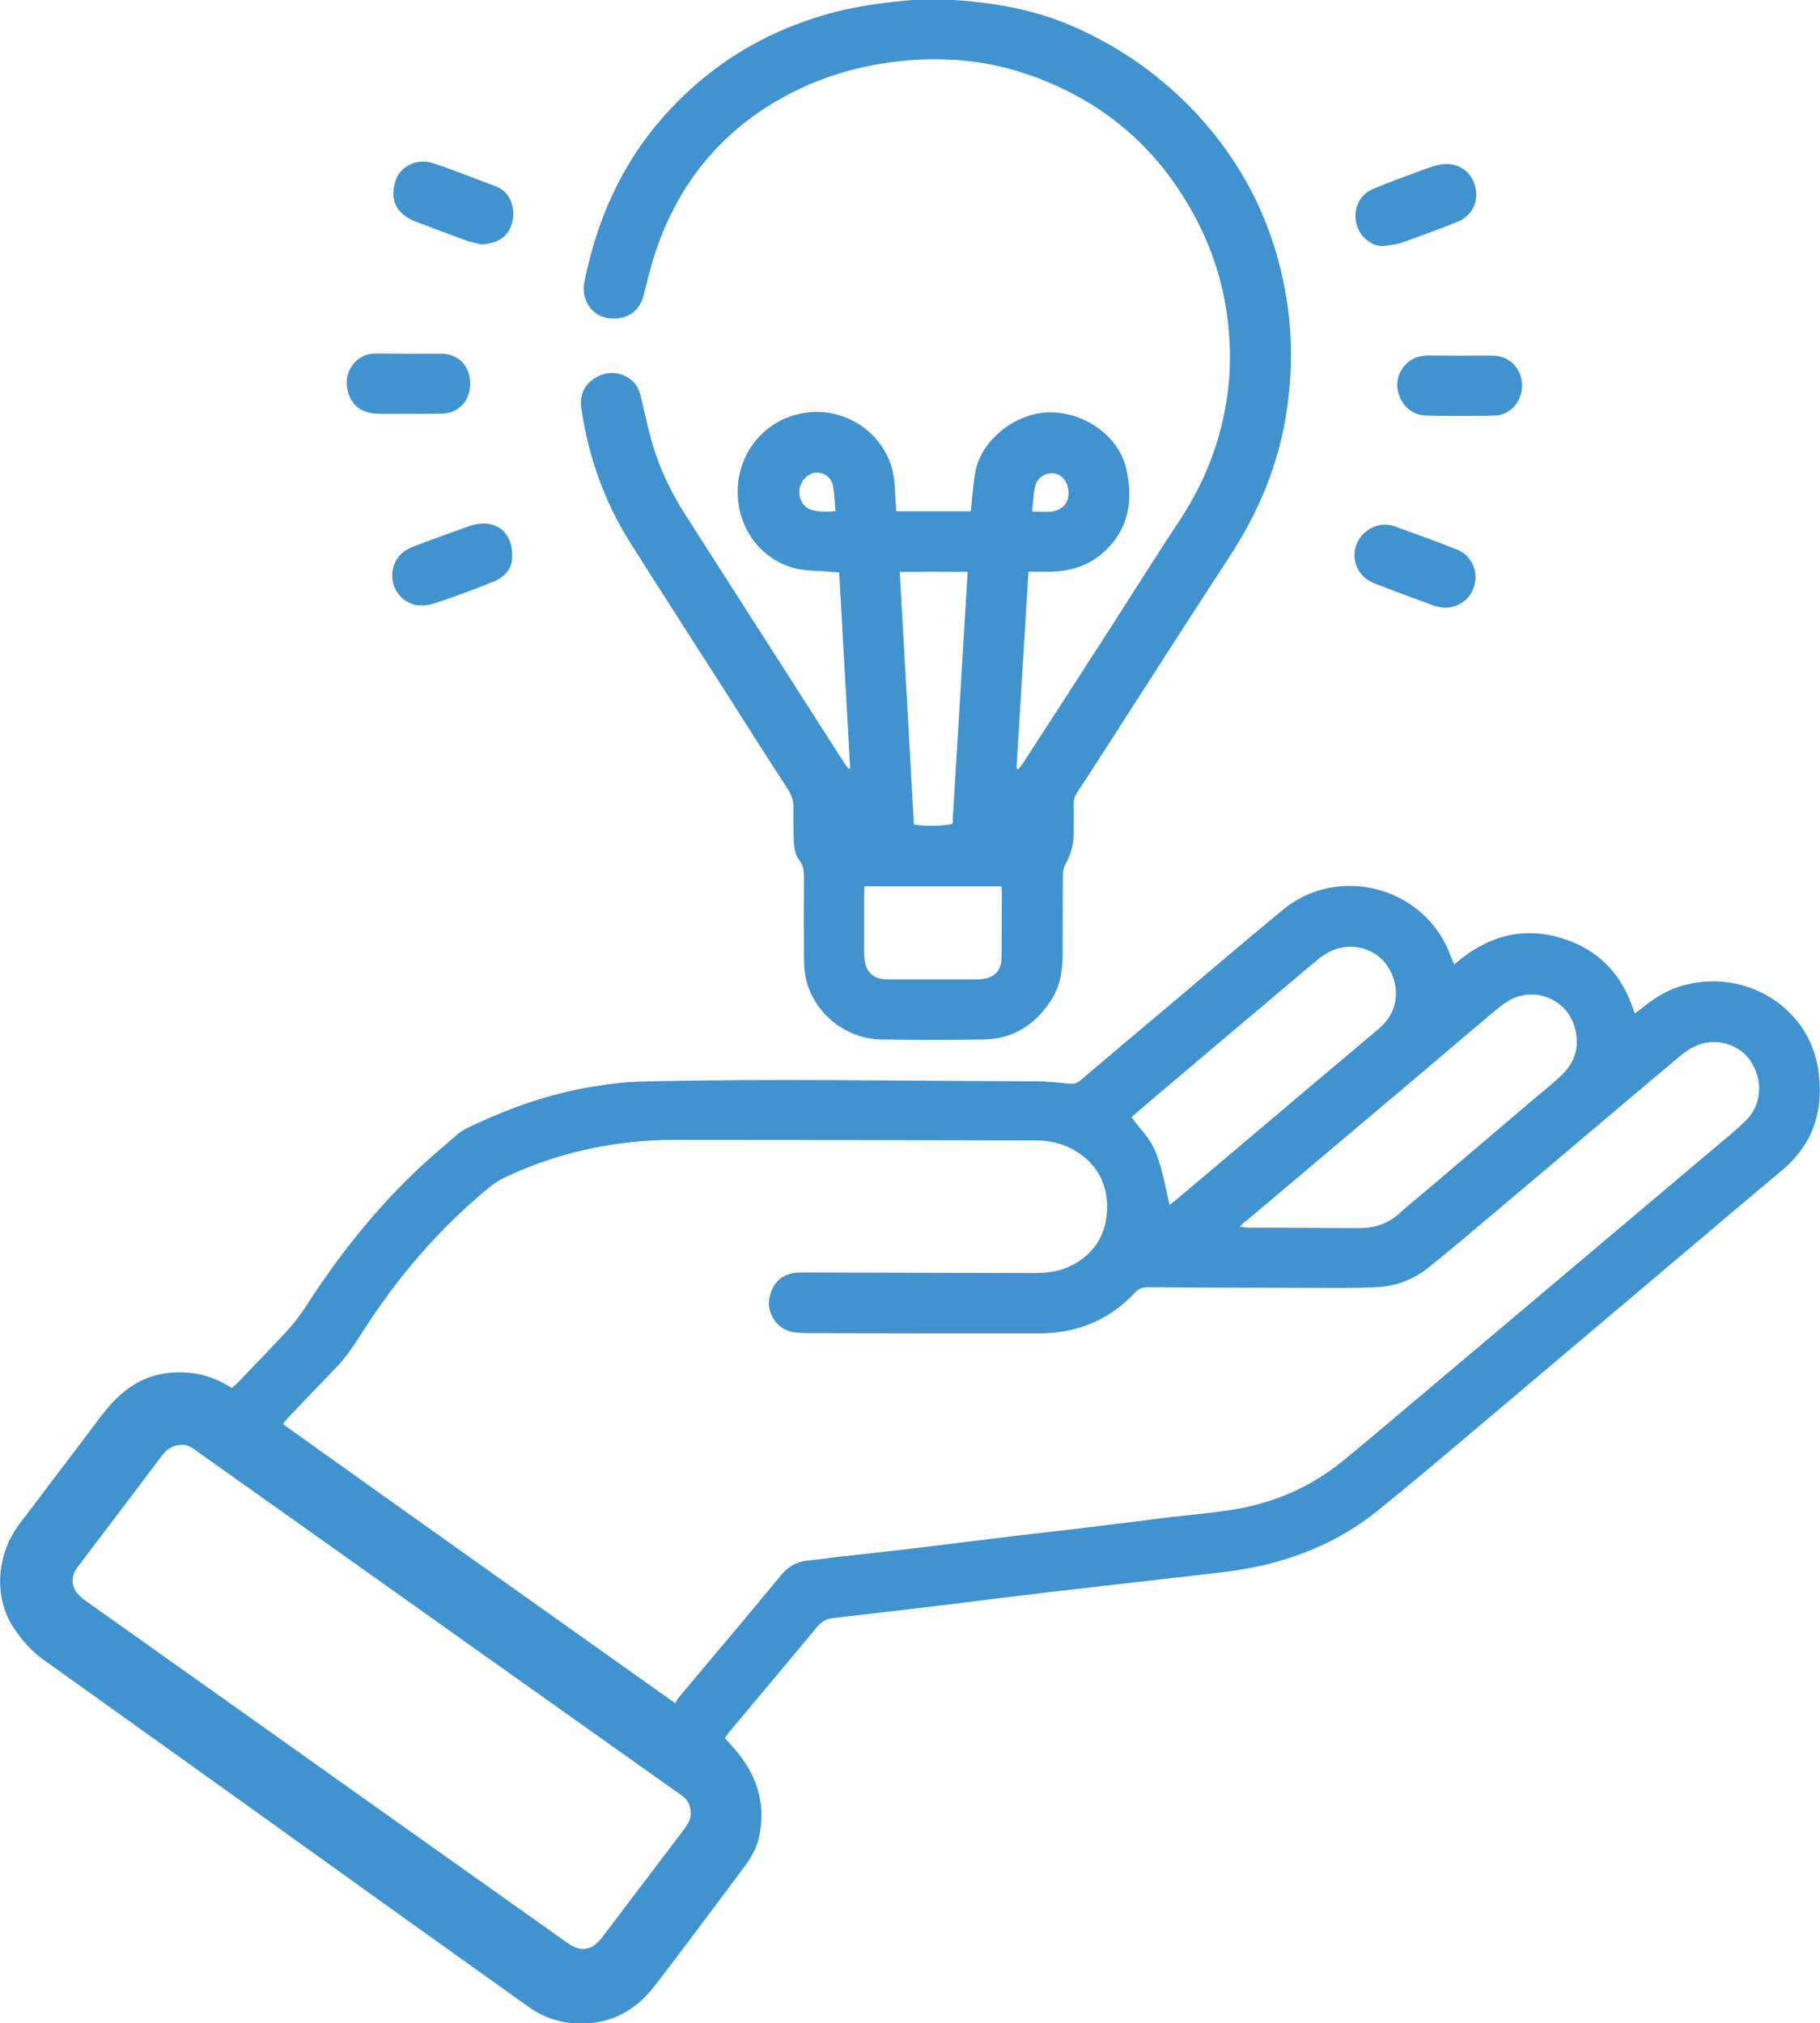 <?xml version="1.0" encoding="utf-8"?>
<!-- Generator: Adobe Illustrator 28.3.0, SVG Export Plug-In . SVG Version: 6.00 Build 0)  -->
<svg version="1.1"
	 id="svg2" xmlns:svg="http://www.w3.org/2000/svg" xmlns:sodipodi="http://sodipodi.sourceforge.net/DTD/sodipodi-0.dtd" xmlns:inkscape="http://www.inkscape.org/namespaces/inkscape"
	 xmlns="http://www.w3.org/2000/svg" xmlns:xlink="http://www.w3.org/1999/xlink" x="0px" y="0px" viewBox="0 0 745.2 828.2"
	 style="enable-background:new 0 0 745.2 828.2;" xml:space="preserve">
<style type="text/css">
	.st0{fill-rule:evenodd;clip-rule:evenodd;fill:#4193D0;}
</style>
<sodipodi:namedview  bordercolor="#000000" borderopacity="0.25" id="namedview4" inkscape:deskcolor="#d1d1d1" inkscape:pagecheckerboard="0" inkscape:pageopacity="0.0" inkscape:showpageshadow="2" pagecolor="#ffffff">
	</sodipodi:namedview>
<g>
	<path class="st0" d="M296.8,711.5c2,2.2,4,4.3,5.8,6.6c8.2,10.4,11.1,22.1,7.9,35.1c-1.1,4.2-3.4,7.8-6,11.3
		c-12.1,16.1-24.1,32.4-36.4,48.3c-6.4,8.3-14.6,14-25.4,15.2c-9.5,1.1-18.2-0.9-26.1-6.4c-15.7-11.2-31.4-22.4-47.2-33.7
		C119,751.7,68.5,715.6,18,679.5c-5-3.5-8.9-8-12.3-13c-8.7-13.1-6.9-30.6,2.2-42.6c9.6-12.7,19.2-25.3,28.8-38
		c2.4-3.2,4.8-6.5,7.4-9.6c6.5-7.7,14.4-13.2,24.8-14.3c8-0.9,15.6,0.4,22.7,4.2c1.1,0.6,2.1,1.2,3.4,1.9c0.8-0.8,1.7-1.4,2.4-2.2
		c7.1-7.4,14.3-14.8,21.2-22.3c2.5-2.8,4.7-5.9,6.8-9.1c12.7-19.7,27.1-38,44-54.3c5.7-5.5,11.8-10.6,17.8-15.8
		c1.4-1.2,3-2.1,4.6-2.9c16.4-7.9,33.4-13.9,51.4-16.8c6.5-1,13-1.9,19.7-2c53.7-1.3,107.3-0.2,161-0.1c4.6,0,9.3,0.5,13.9,1
		c1.9,0.2,3.2-0.2,4.6-1.4c11.3-9.6,22.6-19.1,33.9-28.6c16.4-13.8,32.6-27.7,49.1-41.3c22.6-18.6,58.3-9.4,68.6,19.1
		c0.4,1,0.8,2,1.4,3.4c12.5-10.9,26.5-15.6,42.6-11.2c16,4.4,26.3,14.9,31.3,31.2c1.4-1,2.6-1.7,3.6-2.6c4.2-3.4,8.7-6.3,13.9-8.1
		c25.9-8.7,53.1,7,57.5,32.7c2.8,16.5-1.3,31.1-14.6,42.2c-13.9,11.6-27.7,23.3-41.5,35c-27.3,23-54.5,46.1-81.8,69.1
		c-14.1,11.9-28.2,23.9-42.5,35.4c-12.5,10.1-26.8,16.9-42.3,21.1c-9.8,2.7-19.9,3.9-30,5c-19.8,2.3-39.6,4.5-59.4,6.8
		c-15.3,1.8-30.6,3.7-45.8,5.6c-15,1.8-30.1,3.6-45.1,5.3c-2.8,0.3-5,1.4-6.8,3.7c-12,14.5-24.2,28.9-36.2,43.3
		C297.7,710.1,297.3,710.7,296.8,711.5z M276.5,697.2c0.5-0.9,0.8-1.6,1.2-2.1c7.8-9.4,15.7-18.7,23.6-28.1
		c6.1-7.3,12.2-14.6,18.3-22c2.8-3.5,6.3-5.7,10.8-6.2c4.7-0.5,9.5-1.1,14.2-1.7c9.2-1,18.5-2,27.7-3.1c15.5-1.9,31-3.8,46.5-5.7
		c6.7-0.8,13.4-1.5,20-2.3c13.5-1.6,26.9-3.3,40.4-5c8.6-1,17.3-1.7,25.8-3.1c16.6-2.7,31.7-9.2,44.7-19.8
		c13.5-11,26.8-22.5,40.2-33.7c18.2-15.4,36.5-30.7,54.7-46.1c19-16,37.9-32,56.9-48c4.6-3.9,9.3-7.6,13.5-11.8
		c6.4-6.4,7-16.5,1.7-24.3c-4.5-6.7-14-9.6-21.8-6.3c-2.7,1.1-5.2,2.8-7.4,4.7c-24,20.1-47.8,40.4-71.7,60.5
		c-10.2,8.6-20.3,17.2-30.7,25.6c-6.3,5.1-13.7,7.9-21.9,8.2c-4.4,0.2-8.8,0.3-13.2,0.3c-26.7-0.1-53.3-0.1-80-0.3
		c-2.1,0-3.7,0.5-5.2,2.1c-10.6,11.4-23.8,16.7-39.2,16.8c-31.3,0-62.6,0-93.9-0.1c-2.4,0-4.9-0.1-7.3-0.5
		c-6.6-1.2-10.9-8.3-9.2-14.7c1.6-6.1,5.6-9.4,11.8-9.6c4.6-0.1,9.3,0,13.9,0c27.6,0.1,55.3,0.1,82.9,0.2c4.8,0,9.5-0.6,13.9-2.6
		c10.3-4.8,15.5-13.3,15.6-24.2c0.1-10.7-5-19.2-14.9-24.3c-4.6-2.3-9.5-3.2-14.5-3.2c-49.6-0.1-99.3-0.2-148.9-0.2
		c-5.5,0-11,0.3-16.5,0.9c-15.8,1.7-31,5.5-45.6,11.7c-4.1,1.8-8.5,3.5-11.9,6.3c-20.5,16.6-37.5,36.4-51.8,58.5
		c-3.6,5.5-7,11.2-11.7,15.9c-6.3,6.5-12.5,13.1-18.8,19.6c-1,1-1.8,2.1-2.9,3.4C169.4,621.2,222.6,658.9,276.5,697.2z M74.2,591.4
		c-3.2,0.2-5.7,1.5-7.7,4.2c-10.6,14.1-21.3,28.1-31.9,42.1c-1,1.4-2.1,2.7-3.1,4.1c-2.1,3-2.4,6.2-0.6,9.3c0.9,1.5,2.3,2.8,3.7,3.8
		c47.7,33.9,95.5,67.8,143.2,101.7c18.2,12.9,36.5,25.9,54.7,38.8c5.4,3.8,9.9,3,13.9-2.2c11-14.5,22-29,33-43.5
		c0.8-1.1,1.6-2.2,2.3-3.3c1.3-2.2,1.3-4.6,0.7-7.1c-0.8-2.8-2.8-4.1-5-5.6c-51.9-36.8-103.9-73.7-155.8-110.6
		c-13.8-9.8-27.5-19.5-41.3-29.3C78.7,592.5,76.7,591.3,74.2,591.4z M507.6,502.1c1.6,0.2,2.5,0.4,3.5,0.4c15,0.1,30.1,0.1,45.1,0.2
		c6.6,0.1,12.2-1.8,17.1-6.3c3.4-3.1,7.1-6,10.6-9c14.7-12.5,29.4-25,44.1-37.5c3.9-3.3,8-6.5,11.7-10.1c5.5-5.4,7.2-12,5-19.5
		c-3.2-10.9-15.3-16.3-25.6-11.4c-2.3,1.1-4.4,2.7-6.3,4.3c-10,8.3-19.8,16.7-29.7,25.1c-24.1,20.3-48.2,40.7-72.3,61
		C509.7,500,508.9,500.9,507.6,502.1z M478.8,493.2c1.2-0.9,2.1-1.5,2.9-2.2c14.4-12.1,28.8-24.3,43.1-36.4
		c12.3-10.4,24.7-20.8,37-31.2c1.7-1.4,3.4-2.8,4.9-4.4c5.9-6.3,6.5-15.7,1.5-23.4c-4.3-6.7-13.1-9.7-21-7.2c-3.7,1.2-6.7,3.5-9.6,6
		c-21.4,18-42.8,36.1-64.1,54.1c-3.4,2.9-6.8,5.8-10.2,8.8C471.5,468.4,473.4,466,478.8,493.2z"/>
	<path class="st0" d="M348.1,314.6c-1.5-26.7-3-53.3-4.5-80.3c-1.9-0.1-3.4-0.2-5-0.4c-4.1-0.3-8.4-0.2-12.4-1.1
		c-13.3-3.1-22.7-14.4-24-28.2c-1.7-17.8,10.4-33.4,28-35.7c17.5-2.4,35.1,10.4,36.1,29.6c0.2,3.5,0.4,7,0.7,10.8
		c10.2,0,20.2,0,30.5,0c0.2-2.1,0.4-4.2,0.6-6.2c0.5-4,0.7-8.1,1.7-11.9c3.2-11.8,16.2-22.1,29.6-22.4c14.7-0.3,28.7,9.8,31.7,22.9
		c2.9,12.5,1.4,24.1-8.3,33.5c-6.2,6-13.8,8.6-22.3,8.8c-3,0.1-6.1,0-9.4,0c-1.6,27.1-3.3,53.8-4.9,80.5c0.2,0.1,0.5,0.2,0.7,0.4
		c0.8-1,1.6-1.9,2.3-3c12-18.5,23.9-36.9,35.8-55.4c9.4-14.6,18.6-29.3,28.2-43.8c10.2-15.5,16.7-32.3,19.3-50.6
		c1.2-8.5,1.4-17,0.7-25.6c-1.2-16.5-5.7-32-13.3-46.6c-15.4-29.5-38.9-49.4-70.5-59.9c-15.4-5.1-31.2-6.6-47.4-5.3
		c-20.7,1.7-40,7.7-57.6,18.8c-23,14.6-38.2,35.3-46.5,61.2c-1.7,5.3-3,10.8-4.4,16.3c-1.5,5.8-5.6,9.1-11.6,9.4
		c-5.6,0.3-10.4-2.7-12.2-8.1c-0.7-2-0.9-4.4-0.5-6.4c5-25.5,15.2-48.7,32.6-68.3c18.4-20.7,41.1-34.7,67.9-42.1
		c8.4-2.3,16.9-3.7,25.6-4.7c6.6-0.7,13.1-1.4,19.7-1.1c18.3,0.8,36.2,3.4,53.2,10.6c18.7,8,35.1,19.2,49.3,33.7
		c21.1,21.7,34.1,47.5,39.1,77.3c2.7,15.9,2.6,31.9,0.1,47.8c-3.3,21.5-11.6,41-23.5,59.1c-17.4,26.6-34.5,53.4-51.7,80.1
		c-3.4,5.3-6.9,10.7-10.4,16c-1,1.6-1.6,3.2-1.5,5.1c0.1,4,0,8.1,0,12.1c0,4.3-1.1,8.2-3.2,11.9c-0.8,1.4-1.2,3.2-1.2,4.8
		c-0.1,11-0.1,22-0.1,33c0,6.6-1.2,12.9-4.9,18.5c-6.5,9.9-15.5,15.6-27.4,15.8c-13.9,0.2-27.9,0.2-41.8,0
		c-14.2-0.2-26.9-10-30.7-23.6c-0.8-3-1.1-6.3-1.1-9.4c-0.1-11.2-0.1-22.5,0-33.7c0-2.4-0.3-4.5-1.8-6.5c-1.9-2.5-2.3-5.6-2.4-8.7
		c-0.1-4.2-0.2-8.3-0.1-12.5c0.1-3-0.7-5.6-2.4-8.2c-8.5-13-16.8-26.1-25.1-39.2c-13.1-20.5-26.3-40.9-39.3-61.5
		c-10.7-17-17.3-35.5-20.1-55.4c-0.8-5.9,1.9-10.5,7.4-13c5-2.3,10.8-1,14.4,3c1.9,2.2,2.5,5,3.1,7.7c1.4,5.8,2.6,11.7,4.3,17.4
		c3.1,10.4,7.8,20,13.6,29.1c21.5,33.6,43,67.1,64.5,100.7c0.6,1,1.4,2,2.1,2.9C347.5,314.7,347.8,314.6,348.1,314.6z M396.2,234.1
		c-9.7-0.1-18.5-0.1-27.8,0c2,34.8,3.9,69.1,5.8,103.4c4.4,0.8,13.1,0.6,15.8-0.3C392.1,303,394.1,268.8,396.2,234.1z M354,362.8
		c-0.1,1.4-0.2,2.6-0.2,3.8c0,6.4,0,12.7,0,19.1c0,2.3-0.1,4.7,0.2,7c0.6,5.3,3.6,8,9,8.2c0.5,0,1,0,1.5,0c11.7,0,23.5,0,35.2,0
		c1.3,0,2.7-0.1,4-0.4c3.7-0.9,5.9-3.3,6.3-7.1c0.1-1.2,0.1-2.4,0.1-3.7c0-8.1,0.1-16.1,0.1-24.2c0-0.8-0.1-1.6-0.2-2.7
		C391.2,362.8,372.7,362.8,354,362.8z M342.1,209.2c-0.4-3.7-0.4-7.2-1.1-10.6c-0.8-3.7-4.4-5.7-7.8-5c-3.1,0.7-5.6,3.7-5.9,7.1
		c-0.3,2.9,1.3,7,5,8C335.3,209.5,338.4,209.6,342.1,209.2z M422.6,209.4c3.1,0,5.6,0.2,7.9,0c5.3-0.6,8-4.7,6.7-10
		c-0.8-3.5-3.4-5.7-6.6-5.7c-3.1,0-6.2,2.3-6.8,5.6C423.1,202.4,423,205.7,422.6,209.4z"/>
	<path class="st0" d="M591.4,248.8c-1.5-0.3-3.2-0.4-4.6-1c-8-2.9-16.1-5.9-24-9c-5.4-2.1-8.3-6.7-8.2-11.9
		c0.2-5.2,3.5-9.6,8.4-11.4c2.6-1,5.4-1,7.9-0.1c8.6,3.1,17.3,6.2,25.8,9.6c5.5,2.2,8.4,8.3,7.2,13.8
		C602.5,245,597.8,248.6,591.4,248.8z"/>
	<path class="st0" d="M197.3,100.1c-2.5-0.6-5-1.1-7.4-2c-6.6-2.4-13-4.9-19.5-7.3c-1.1-0.4-2.3-0.9-3.3-1.6
		c-6.1-3.7-7.2-9.1-5-15.6c1.9-5.6,8.6-8.7,14.5-7c4.7,1.4,9.2,3.2,13.8,4.9c4.2,1.6,8.4,3.2,12.7,4.8c8.9,3.3,9.2,16.9,2,21.5
		C202.7,99.4,200.1,99.7,197.3,100.1z"/>
	<path class="st0" d="M597.9,145.6c4.6,0,9.3-0.1,13.9,0c6.4,0.2,11.3,5.4,11.4,12c0.1,6.7-4.8,12.4-11.3,12.5
		c-9.3,0.2-18.6,0.2-27.9,0c-6-0.1-10.5-4.4-11.7-10.3c-1-5.2,1.7-10.7,6.7-13.1c1.6-0.8,3.5-1.1,5.3-1.2
		C588.8,145.5,593.4,145.6,597.9,145.6C597.9,145.6,597.9,145.6,597.9,145.6z"/>
	<path class="st0" d="M566.8,100.7c-4.8,0.5-10.2-3.8-11.4-9.1c-1.4-5.8,1-11.7,6.5-14.1c5.9-2.6,12-4.7,18.1-7
		c2.9-1.1,5.7-2.2,8.7-2.9c6.8-1.8,13.1,1.6,15.1,8c2.1,6.6-0.9,12.9-7.5,15.4c-7.4,2.9-14.8,5.7-22.3,8.3
		C571.6,100.1,569.1,100.3,566.8,100.7z"/>
	<path class="st0" d="M167.6,144.8c4.4,0,8.8-0.1,13.2,0c6.9,0.1,11.3,4.8,11.7,11.5c0.4,8.1-5.3,12.9-11.3,13
		c-4.9,0.1-9.8,0.1-14.6,0.1c-4.2,0-8.3,0.1-12.4-0.1c-5-0.2-9.1-2.3-11.1-7.1c-3.6-8.9,2-17.3,10.4-17.5
		C158.1,144.7,162.8,144.8,167.6,144.8C167.6,144.8,167.6,144.8,167.6,144.8z"/>
	<path class="st0" d="M209.7,227.2c0.3,5.3-2.8,9-7.9,11c-7.8,3.1-15.7,6.1-23.7,8.7c-5.2,1.7-10.4,1.4-14.5-3.2
		c-5-5.6-3.6-15.1,3-18.7c1.2-0.7,2.4-1.2,3.7-1.7c7.2-2.7,14.4-5.3,21.7-7.9c1.1-0.4,2.3-0.7,3.5-0.9
		C203.7,213.1,209.8,218.4,209.7,227.2z"/>
</g>
</svg>
